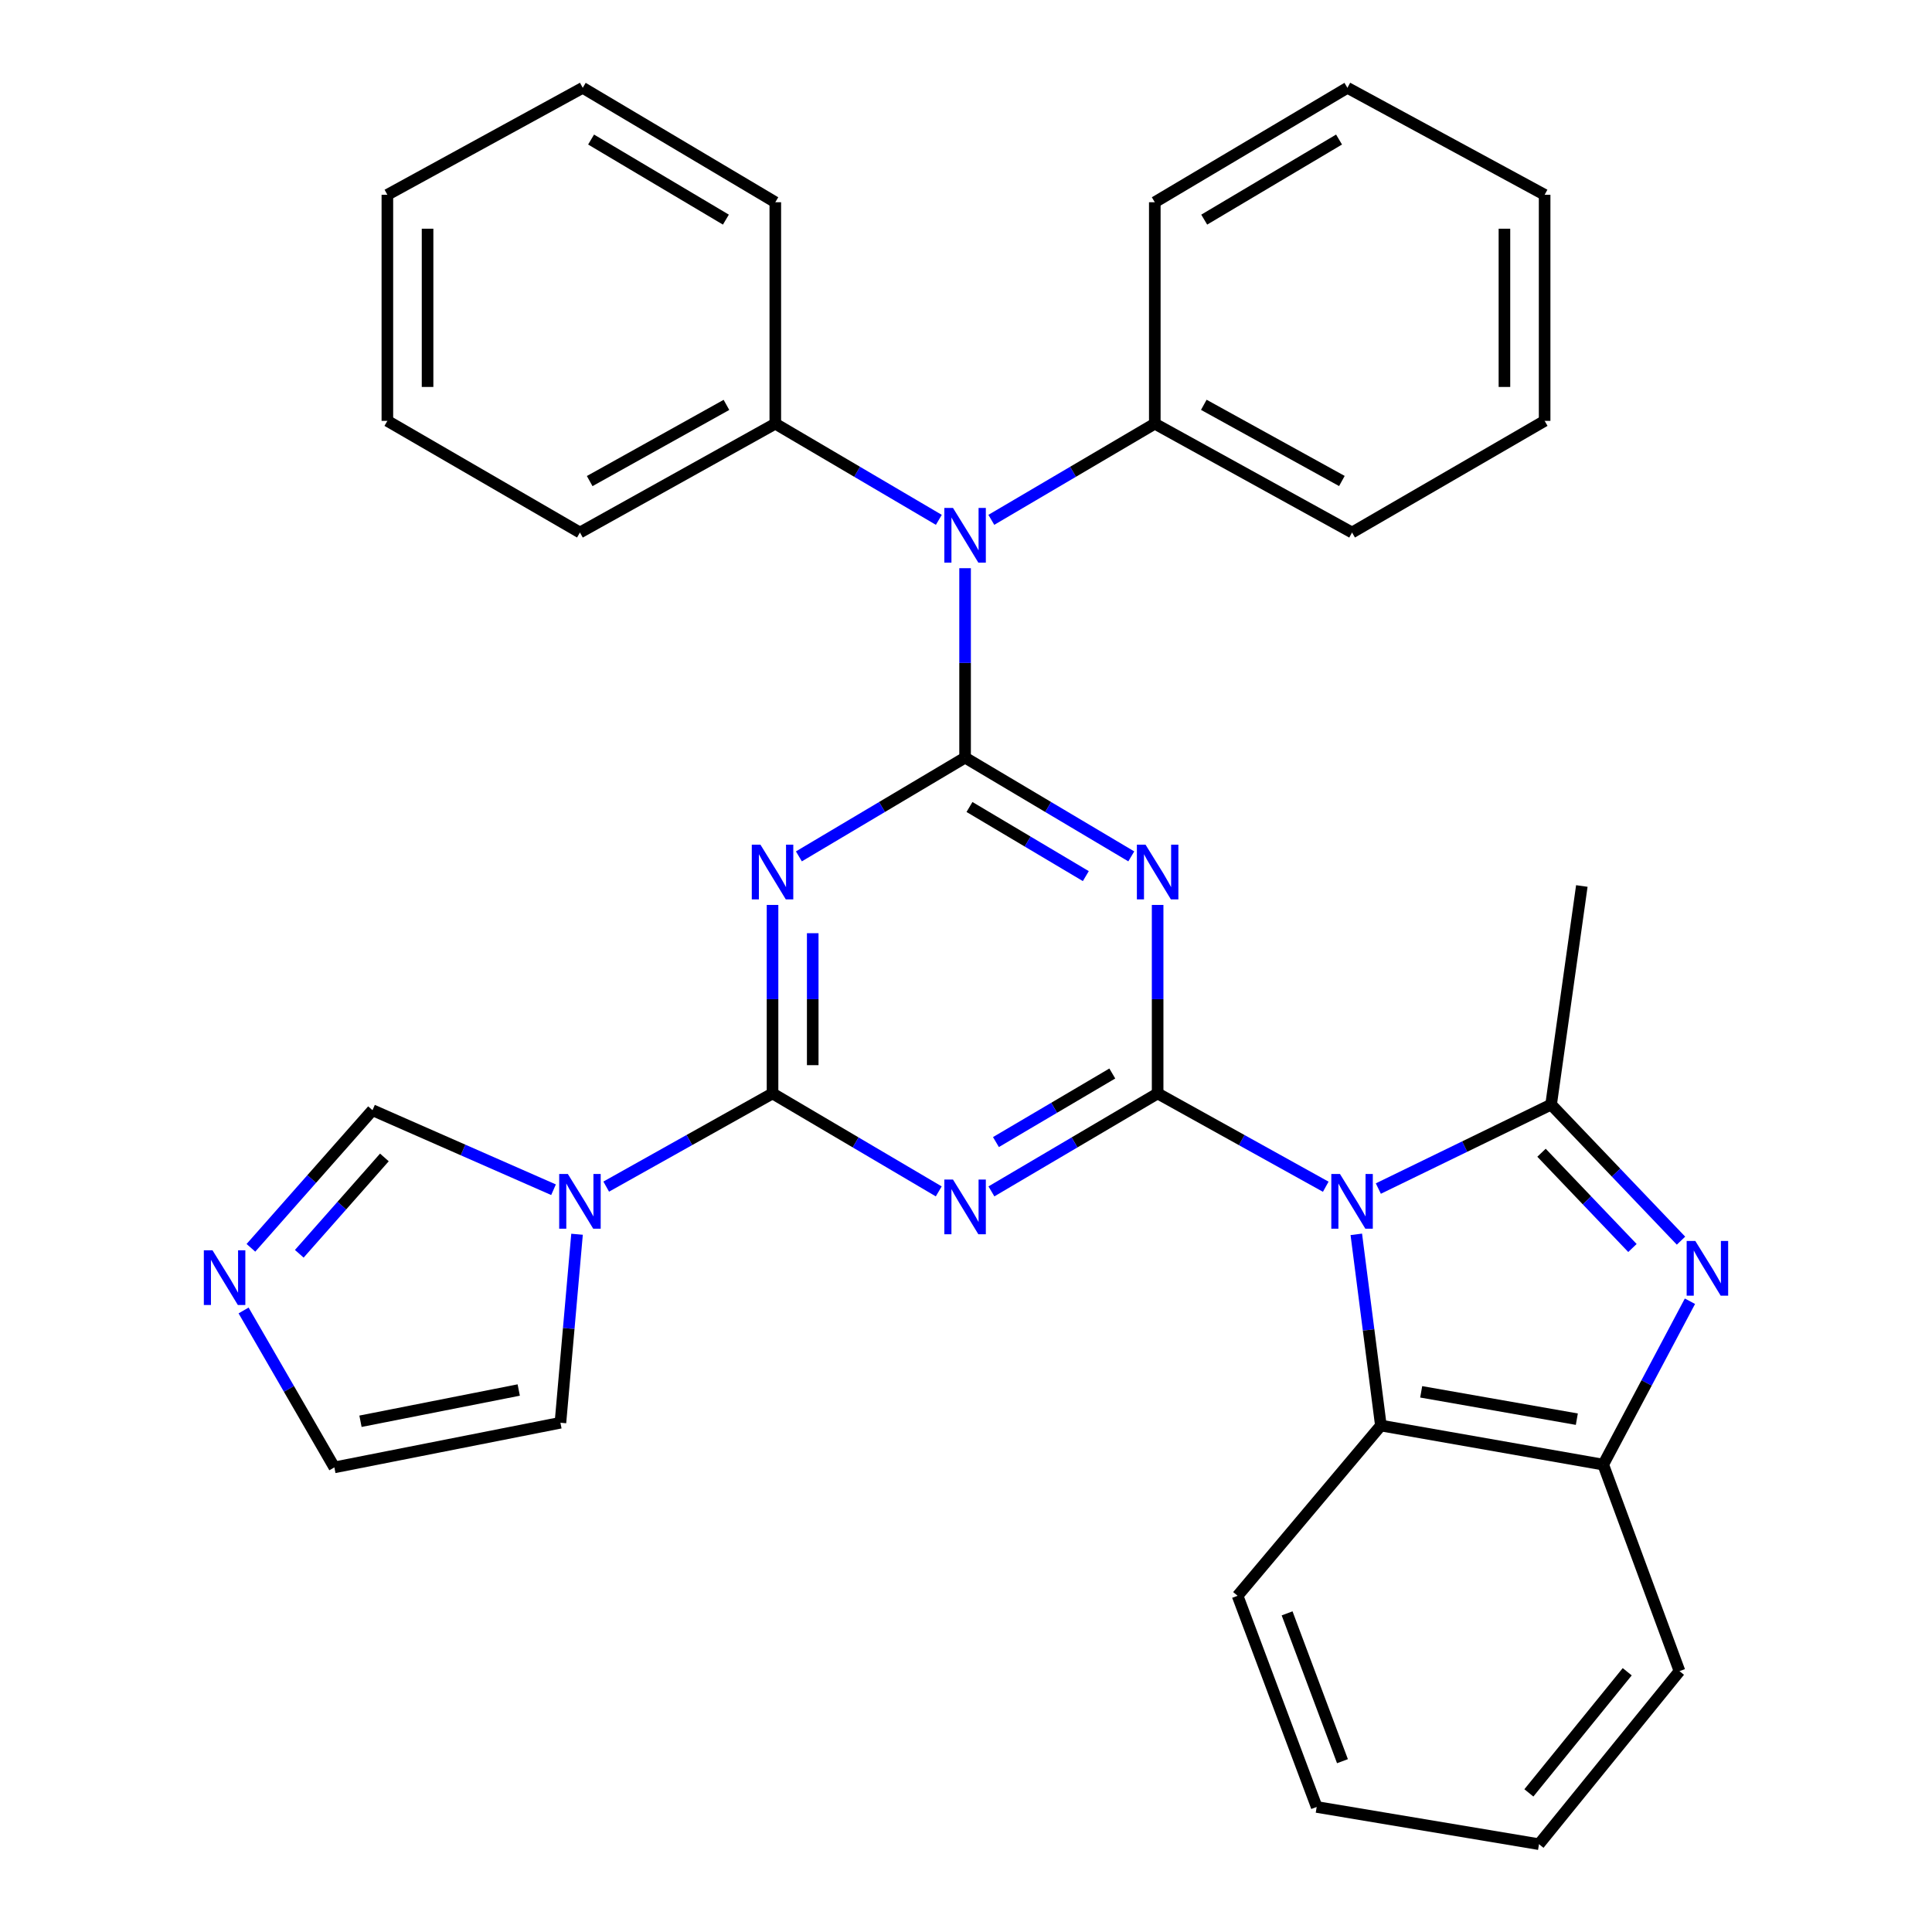<?xml version='1.0' encoding='iso-8859-1'?>
<svg version='1.1' baseProfile='full'
              xmlns='http://www.w3.org/2000/svg'
                      xmlns:rdkit='http://www.rdkit.org/xml'
                      xmlns:xlink='http://www.w3.org/1999/xlink'
                  xml:space='preserve'
width='1000px' height='1000px' viewBox='0 0 1000 1000'>
<!-- END OF HEADER -->
<rect style='opacity:1.0;fill:#FFFFFF;stroke:none' width='1000' height='1000' x='0' y='0'> </rect>
<path class='bond-0' d='M 686.206,614.251 L 642.697,590.106' style='fill:none;fill-rule:evenodd;stroke:#0000FF;stroke-width:6px;stroke-linecap:butt;stroke-linejoin:miter;stroke-opacity:1' />
<path class='bond-0' d='M 642.697,590.106 L 599.189,565.96' style='fill:none;fill-rule:evenodd;stroke:#000000;stroke-width:6px;stroke-linecap:butt;stroke-linejoin:miter;stroke-opacity:1' />
<path class='bond-6' d='M 713.427,615.195 L 758.138,593.461' style='fill:none;fill-rule:evenodd;stroke:#0000FF;stroke-width:6px;stroke-linecap:butt;stroke-linejoin:miter;stroke-opacity:1' />
<path class='bond-6' d='M 758.138,593.461 L 802.849,571.728' style='fill:none;fill-rule:evenodd;stroke:#000000;stroke-width:6px;stroke-linecap:butt;stroke-linejoin:miter;stroke-opacity:1' />
<path class='bond-9' d='M 702.02,638.893 L 708.382,688.376' style='fill:none;fill-rule:evenodd;stroke:#0000FF;stroke-width:6px;stroke-linecap:butt;stroke-linejoin:miter;stroke-opacity:1' />
<path class='bond-9' d='M 708.382,688.376 L 714.744,737.86' style='fill:none;fill-rule:evenodd;stroke:#000000;stroke-width:6px;stroke-linecap:butt;stroke-linejoin:miter;stroke-opacity:1' />
<path class='bond-3' d='M 599.189,565.96 L 599.189,517.175' style='fill:none;fill-rule:evenodd;stroke:#000000;stroke-width:6px;stroke-linecap:butt;stroke-linejoin:miter;stroke-opacity:1' />
<path class='bond-3' d='M 599.189,517.175 L 599.189,468.39' style='fill:none;fill-rule:evenodd;stroke:#0000FF;stroke-width:6px;stroke-linecap:butt;stroke-linejoin:miter;stroke-opacity:1' />
<path class='bond-4' d='M 599.189,565.96 L 556.174,591.312' style='fill:none;fill-rule:evenodd;stroke:#000000;stroke-width:6px;stroke-linecap:butt;stroke-linejoin:miter;stroke-opacity:1' />
<path class='bond-4' d='M 556.174,591.312 L 513.158,616.663' style='fill:none;fill-rule:evenodd;stroke:#0000FF;stroke-width:6px;stroke-linecap:butt;stroke-linejoin:miter;stroke-opacity:1' />
<path class='bond-4' d='M 575.722,555.643 L 545.611,573.389' style='fill:none;fill-rule:evenodd;stroke:#000000;stroke-width:6px;stroke-linecap:butt;stroke-linejoin:miter;stroke-opacity:1' />
<path class='bond-4' d='M 545.611,573.389 L 515.5,591.135' style='fill:none;fill-rule:evenodd;stroke:#0000FF;stroke-width:6px;stroke-linecap:butt;stroke-linejoin:miter;stroke-opacity:1' />
<path class='bond-1' d='M 499.526,392.143 L 542.538,417.702' style='fill:none;fill-rule:evenodd;stroke:#000000;stroke-width:6px;stroke-linecap:butt;stroke-linejoin:miter;stroke-opacity:1' />
<path class='bond-1' d='M 542.538,417.702 L 585.551,443.261' style='fill:none;fill-rule:evenodd;stroke:#0000FF;stroke-width:6px;stroke-linecap:butt;stroke-linejoin:miter;stroke-opacity:1' />
<path class='bond-1' d='M 501.802,417.695 L 531.911,435.586' style='fill:none;fill-rule:evenodd;stroke:#000000;stroke-width:6px;stroke-linecap:butt;stroke-linejoin:miter;stroke-opacity:1' />
<path class='bond-1' d='M 531.911,435.586 L 562.02,453.478' style='fill:none;fill-rule:evenodd;stroke:#0000FF;stroke-width:6px;stroke-linecap:butt;stroke-linejoin:miter;stroke-opacity:1' />
<path class='bond-10' d='M 499.526,392.143 L 499.526,343.121' style='fill:none;fill-rule:evenodd;stroke:#000000;stroke-width:6px;stroke-linecap:butt;stroke-linejoin:miter;stroke-opacity:1' />
<path class='bond-10' d='M 499.526,343.121 L 499.526,294.098' style='fill:none;fill-rule:evenodd;stroke:#0000FF;stroke-width:6px;stroke-linecap:butt;stroke-linejoin:miter;stroke-opacity:1' />
<path class='bond-35' d='M 499.526,392.143 L 456.514,417.702' style='fill:none;fill-rule:evenodd;stroke:#000000;stroke-width:6px;stroke-linecap:butt;stroke-linejoin:miter;stroke-opacity:1' />
<path class='bond-35' d='M 456.514,417.702 L 413.501,443.261' style='fill:none;fill-rule:evenodd;stroke:#0000FF;stroke-width:6px;stroke-linecap:butt;stroke-linejoin:miter;stroke-opacity:1' />
<path class='bond-2' d='M 399.863,565.96 L 442.879,591.312' style='fill:none;fill-rule:evenodd;stroke:#000000;stroke-width:6px;stroke-linecap:butt;stroke-linejoin:miter;stroke-opacity:1' />
<path class='bond-2' d='M 442.879,591.312 L 485.894,616.663' style='fill:none;fill-rule:evenodd;stroke:#0000FF;stroke-width:6px;stroke-linecap:butt;stroke-linejoin:miter;stroke-opacity:1' />
<path class='bond-5' d='M 399.863,565.96 L 399.863,517.175' style='fill:none;fill-rule:evenodd;stroke:#000000;stroke-width:6px;stroke-linecap:butt;stroke-linejoin:miter;stroke-opacity:1' />
<path class='bond-5' d='M 399.863,517.175 L 399.863,468.39' style='fill:none;fill-rule:evenodd;stroke:#0000FF;stroke-width:6px;stroke-linecap:butt;stroke-linejoin:miter;stroke-opacity:1' />
<path class='bond-5' d='M 420.667,551.325 L 420.667,517.175' style='fill:none;fill-rule:evenodd;stroke:#000000;stroke-width:6px;stroke-linecap:butt;stroke-linejoin:miter;stroke-opacity:1' />
<path class='bond-5' d='M 420.667,517.175 L 420.667,483.025' style='fill:none;fill-rule:evenodd;stroke:#0000FF;stroke-width:6px;stroke-linecap:butt;stroke-linejoin:miter;stroke-opacity:1' />
<path class='bond-8' d='M 399.863,565.96 L 356.818,590.075' style='fill:none;fill-rule:evenodd;stroke:#000000;stroke-width:6px;stroke-linecap:butt;stroke-linejoin:miter;stroke-opacity:1' />
<path class='bond-8' d='M 356.818,590.075 L 313.774,614.19' style='fill:none;fill-rule:evenodd;stroke:#0000FF;stroke-width:6px;stroke-linecap:butt;stroke-linejoin:miter;stroke-opacity:1' />
<path class='bond-7' d='M 802.849,571.728 L 836.467,606.945' style='fill:none;fill-rule:evenodd;stroke:#000000;stroke-width:6px;stroke-linecap:butt;stroke-linejoin:miter;stroke-opacity:1' />
<path class='bond-7' d='M 836.467,606.945 L 870.085,642.162' style='fill:none;fill-rule:evenodd;stroke:#0000FF;stroke-width:6px;stroke-linecap:butt;stroke-linejoin:miter;stroke-opacity:1' />
<path class='bond-7' d='M 797.886,596.658 L 821.419,621.31' style='fill:none;fill-rule:evenodd;stroke:#000000;stroke-width:6px;stroke-linecap:butt;stroke-linejoin:miter;stroke-opacity:1' />
<path class='bond-7' d='M 821.419,621.31 L 844.951,645.962' style='fill:none;fill-rule:evenodd;stroke:#0000FF;stroke-width:6px;stroke-linecap:butt;stroke-linejoin:miter;stroke-opacity:1' />
<path class='bond-18' d='M 802.849,571.728 L 818.753,458.588' style='fill:none;fill-rule:evenodd;stroke:#000000;stroke-width:6px;stroke-linecap:butt;stroke-linejoin:miter;stroke-opacity:1' />
<path class='bond-33' d='M 874.712,673.517 L 852.268,715.801' style='fill:none;fill-rule:evenodd;stroke:#0000FF;stroke-width:6px;stroke-linecap:butt;stroke-linejoin:miter;stroke-opacity:1' />
<path class='bond-33' d='M 852.268,715.801 L 829.825,758.086' style='fill:none;fill-rule:evenodd;stroke:#000000;stroke-width:6px;stroke-linecap:butt;stroke-linejoin:miter;stroke-opacity:1' />
<path class='bond-13' d='M 286.505,615.8 L 239.655,595.215' style='fill:none;fill-rule:evenodd;stroke:#0000FF;stroke-width:6px;stroke-linecap:butt;stroke-linejoin:miter;stroke-opacity:1' />
<path class='bond-13' d='M 239.655,595.215 L 192.805,574.629' style='fill:none;fill-rule:evenodd;stroke:#000000;stroke-width:6px;stroke-linecap:butt;stroke-linejoin:miter;stroke-opacity:1' />
<path class='bond-14' d='M 298.675,638.844 L 294.376,687.629' style='fill:none;fill-rule:evenodd;stroke:#0000FF;stroke-width:6px;stroke-linecap:butt;stroke-linejoin:miter;stroke-opacity:1' />
<path class='bond-14' d='M 294.376,687.629 L 290.076,736.415' style='fill:none;fill-rule:evenodd;stroke:#000000;stroke-width:6px;stroke-linecap:butt;stroke-linejoin:miter;stroke-opacity:1' />
<path class='bond-11' d='M 714.744,737.86 L 829.825,758.086' style='fill:none;fill-rule:evenodd;stroke:#000000;stroke-width:6px;stroke-linecap:butt;stroke-linejoin:miter;stroke-opacity:1' />
<path class='bond-11' d='M 735.607,720.404 L 816.164,734.562' style='fill:none;fill-rule:evenodd;stroke:#000000;stroke-width:6px;stroke-linecap:butt;stroke-linejoin:miter;stroke-opacity:1' />
<path class='bond-19' d='M 714.744,737.86 L 640.578,825.976' style='fill:none;fill-rule:evenodd;stroke:#000000;stroke-width:6px;stroke-linecap:butt;stroke-linejoin:miter;stroke-opacity:1' />
<path class='bond-16' d='M 485.937,269.07 L 443.617,244.183' style='fill:none;fill-rule:evenodd;stroke:#0000FF;stroke-width:6px;stroke-linecap:butt;stroke-linejoin:miter;stroke-opacity:1' />
<path class='bond-16' d='M 443.617,244.183 L 401.296,219.296' style='fill:none;fill-rule:evenodd;stroke:#000000;stroke-width:6px;stroke-linecap:butt;stroke-linejoin:miter;stroke-opacity:1' />
<path class='bond-17' d='M 513.114,269.068 L 555.418,244.182' style='fill:none;fill-rule:evenodd;stroke:#0000FF;stroke-width:6px;stroke-linecap:butt;stroke-linejoin:miter;stroke-opacity:1' />
<path class='bond-17' d='M 555.418,244.182 L 597.721,219.296' style='fill:none;fill-rule:evenodd;stroke:#000000;stroke-width:6px;stroke-linecap:butt;stroke-linejoin:miter;stroke-opacity:1' />
<path class='bond-20' d='M 829.825,758.086 L 869.307,864.972' style='fill:none;fill-rule:evenodd;stroke:#000000;stroke-width:6px;stroke-linecap:butt;stroke-linejoin:miter;stroke-opacity:1' />
<path class='bond-12' d='M 129.877,645.869 L 161.341,610.249' style='fill:none;fill-rule:evenodd;stroke:#0000FF;stroke-width:6px;stroke-linecap:butt;stroke-linejoin:miter;stroke-opacity:1' />
<path class='bond-12' d='M 161.341,610.249 L 192.805,574.629' style='fill:none;fill-rule:evenodd;stroke:#000000;stroke-width:6px;stroke-linecap:butt;stroke-linejoin:miter;stroke-opacity:1' />
<path class='bond-12' d='M 154.909,648.956 L 176.933,624.022' style='fill:none;fill-rule:evenodd;stroke:#0000FF;stroke-width:6px;stroke-linecap:butt;stroke-linejoin:miter;stroke-opacity:1' />
<path class='bond-12' d='M 176.933,624.022 L 198.958,599.088' style='fill:none;fill-rule:evenodd;stroke:#000000;stroke-width:6px;stroke-linecap:butt;stroke-linejoin:miter;stroke-opacity:1' />
<path class='bond-36' d='M 126.079,678.297 L 149.571,718.908' style='fill:none;fill-rule:evenodd;stroke:#0000FF;stroke-width:6px;stroke-linecap:butt;stroke-linejoin:miter;stroke-opacity:1' />
<path class='bond-36' d='M 149.571,718.908 L 173.064,759.519' style='fill:none;fill-rule:evenodd;stroke:#000000;stroke-width:6px;stroke-linecap:butt;stroke-linejoin:miter;stroke-opacity:1' />
<path class='bond-15' d='M 290.076,736.415 L 173.064,759.519' style='fill:none;fill-rule:evenodd;stroke:#000000;stroke-width:6px;stroke-linecap:butt;stroke-linejoin:miter;stroke-opacity:1' />
<path class='bond-15' d='M 268.494,719.471 L 186.586,735.643' style='fill:none;fill-rule:evenodd;stroke:#000000;stroke-width:6px;stroke-linecap:butt;stroke-linejoin:miter;stroke-opacity:1' />
<path class='bond-21' d='M 401.296,219.296 L 300.177,275.628' style='fill:none;fill-rule:evenodd;stroke:#000000;stroke-width:6px;stroke-linecap:butt;stroke-linejoin:miter;stroke-opacity:1' />
<path class='bond-21' d='M 376.004,209.571 L 305.22,249.004' style='fill:none;fill-rule:evenodd;stroke:#000000;stroke-width:6px;stroke-linecap:butt;stroke-linejoin:miter;stroke-opacity:1' />
<path class='bond-22' d='M 401.296,219.296 L 401.296,104.677' style='fill:none;fill-rule:evenodd;stroke:#000000;stroke-width:6px;stroke-linecap:butt;stroke-linejoin:miter;stroke-opacity:1' />
<path class='bond-23' d='M 597.721,219.296 L 699.823,275.628' style='fill:none;fill-rule:evenodd;stroke:#000000;stroke-width:6px;stroke-linecap:butt;stroke-linejoin:miter;stroke-opacity:1' />
<path class='bond-23' d='M 623.087,209.53 L 694.558,248.963' style='fill:none;fill-rule:evenodd;stroke:#000000;stroke-width:6px;stroke-linecap:butt;stroke-linejoin:miter;stroke-opacity:1' />
<path class='bond-24' d='M 597.721,219.296 L 597.721,104.677' style='fill:none;fill-rule:evenodd;stroke:#000000;stroke-width:6px;stroke-linecap:butt;stroke-linejoin:miter;stroke-opacity:1' />
<path class='bond-25' d='M 640.578,825.976 L 681.515,935.279' style='fill:none;fill-rule:evenodd;stroke:#000000;stroke-width:6px;stroke-linecap:butt;stroke-linejoin:miter;stroke-opacity:1' />
<path class='bond-25' d='M 666.201,835.075 L 694.857,911.586' style='fill:none;fill-rule:evenodd;stroke:#000000;stroke-width:6px;stroke-linecap:butt;stroke-linejoin:miter;stroke-opacity:1' />
<path class='bond-34' d='M 869.307,864.972 L 796.585,954.545' style='fill:none;fill-rule:evenodd;stroke:#000000;stroke-width:6px;stroke-linecap:butt;stroke-linejoin:miter;stroke-opacity:1' />
<path class='bond-34' d='M 842.247,865.296 L 791.342,927.997' style='fill:none;fill-rule:evenodd;stroke:#000000;stroke-width:6px;stroke-linecap:butt;stroke-linejoin:miter;stroke-opacity:1' />
<path class='bond-30' d='M 300.177,275.628 L 200.503,217.839' style='fill:none;fill-rule:evenodd;stroke:#000000;stroke-width:6px;stroke-linecap:butt;stroke-linejoin:miter;stroke-opacity:1' />
<path class='bond-27' d='M 401.296,104.677 L 301.622,45.455' style='fill:none;fill-rule:evenodd;stroke:#000000;stroke-width:6px;stroke-linecap:butt;stroke-linejoin:miter;stroke-opacity:1' />
<path class='bond-27' d='M 375.719,113.679 L 305.946,72.223' style='fill:none;fill-rule:evenodd;stroke:#000000;stroke-width:6px;stroke-linecap:butt;stroke-linejoin:miter;stroke-opacity:1' />
<path class='bond-28' d='M 699.823,275.628 L 799.497,217.839' style='fill:none;fill-rule:evenodd;stroke:#000000;stroke-width:6px;stroke-linecap:butt;stroke-linejoin:miter;stroke-opacity:1' />
<path class='bond-29' d='M 597.721,104.677 L 697.419,45.455' style='fill:none;fill-rule:evenodd;stroke:#000000;stroke-width:6px;stroke-linecap:butt;stroke-linejoin:miter;stroke-opacity:1' />
<path class='bond-29' d='M 623.301,113.68 L 693.089,72.224' style='fill:none;fill-rule:evenodd;stroke:#000000;stroke-width:6px;stroke-linecap:butt;stroke-linejoin:miter;stroke-opacity:1' />
<path class='bond-26' d='M 681.515,935.279 L 796.585,954.545' style='fill:none;fill-rule:evenodd;stroke:#000000;stroke-width:6px;stroke-linecap:butt;stroke-linejoin:miter;stroke-opacity:1' />
<path class='bond-31' d='M 301.622,45.455 L 200.503,100.828' style='fill:none;fill-rule:evenodd;stroke:#000000;stroke-width:6px;stroke-linecap:butt;stroke-linejoin:miter;stroke-opacity:1' />
<path class='bond-37' d='M 799.497,217.839 L 799.497,100.828' style='fill:none;fill-rule:evenodd;stroke:#000000;stroke-width:6px;stroke-linecap:butt;stroke-linejoin:miter;stroke-opacity:1' />
<path class='bond-37' d='M 778.693,200.288 L 778.693,118.38' style='fill:none;fill-rule:evenodd;stroke:#000000;stroke-width:6px;stroke-linecap:butt;stroke-linejoin:miter;stroke-opacity:1' />
<path class='bond-32' d='M 697.419,45.455 L 799.497,100.828' style='fill:none;fill-rule:evenodd;stroke:#000000;stroke-width:6px;stroke-linecap:butt;stroke-linejoin:miter;stroke-opacity:1' />
<path class='bond-38' d='M 200.503,217.839 L 200.503,100.828' style='fill:none;fill-rule:evenodd;stroke:#000000;stroke-width:6px;stroke-linecap:butt;stroke-linejoin:miter;stroke-opacity:1' />
<path class='bond-38' d='M 221.307,200.288 L 221.307,118.38' style='fill:none;fill-rule:evenodd;stroke:#000000;stroke-width:6px;stroke-linecap:butt;stroke-linejoin:miter;stroke-opacity:1' />
<path  class='atom-0' d='M 693.563 607.648
L 702.843 622.648
Q 703.763 624.128, 705.243 626.808
Q 706.723 629.488, 706.803 629.648
L 706.803 607.648
L 710.563 607.648
L 710.563 635.968
L 706.683 635.968
L 696.723 619.568
Q 695.563 617.648, 694.323 615.448
Q 693.123 613.248, 692.763 612.568
L 692.763 635.968
L 689.083 635.968
L 689.083 607.648
L 693.563 607.648
' fill='#0000FF'/>
<path  class='atom-4' d='M 592.929 437.205
L 602.209 452.205
Q 603.129 453.685, 604.609 456.365
Q 606.089 459.045, 606.169 459.205
L 606.169 437.205
L 609.929 437.205
L 609.929 465.525
L 606.049 465.525
L 596.089 449.125
Q 594.929 447.205, 593.689 445.005
Q 592.489 442.805, 592.129 442.125
L 592.129 465.525
L 588.449 465.525
L 588.449 437.205
L 592.929 437.205
' fill='#0000FF'/>
<path  class='atom-5' d='M 493.266 610.537
L 502.546 625.537
Q 503.466 627.017, 504.946 629.697
Q 506.426 632.377, 506.506 632.537
L 506.506 610.537
L 510.266 610.537
L 510.266 638.857
L 506.386 638.857
L 496.426 622.457
Q 495.266 620.537, 494.026 618.337
Q 492.826 616.137, 492.466 615.457
L 492.466 638.857
L 488.786 638.857
L 488.786 610.537
L 493.266 610.537
' fill='#0000FF'/>
<path  class='atom-6' d='M 393.603 437.205
L 402.883 452.205
Q 403.803 453.685, 405.283 456.365
Q 406.763 459.045, 406.843 459.205
L 406.843 437.205
L 410.603 437.205
L 410.603 465.525
L 406.723 465.525
L 396.763 449.125
Q 395.603 447.205, 394.363 445.005
Q 393.163 442.805, 392.803 442.125
L 392.803 465.525
L 389.123 465.525
L 389.123 437.205
L 393.603 437.205
' fill='#0000FF'/>
<path  class='atom-8' d='M 877.494 642.321
L 886.774 657.321
Q 887.694 658.801, 889.174 661.481
Q 890.654 664.161, 890.734 664.321
L 890.734 642.321
L 894.494 642.321
L 894.494 670.641
L 890.614 670.641
L 880.654 654.241
Q 879.494 652.321, 878.254 650.121
Q 877.054 647.921, 876.694 647.241
L 876.694 670.641
L 873.014 670.641
L 873.014 642.321
L 877.494 642.321
' fill='#0000FF'/>
<path  class='atom-9' d='M 293.917 607.648
L 303.197 622.648
Q 304.117 624.128, 305.597 626.808
Q 307.077 629.488, 307.157 629.648
L 307.157 607.648
L 310.917 607.648
L 310.917 635.968
L 307.037 635.968
L 297.077 619.568
Q 295.917 617.648, 294.677 615.448
Q 293.477 613.248, 293.117 612.568
L 293.117 635.968
L 289.437 635.968
L 289.437 607.648
L 293.917 607.648
' fill='#0000FF'/>
<path  class='atom-11' d='M 493.266 262.901
L 502.546 277.901
Q 503.466 279.381, 504.946 282.061
Q 506.426 284.741, 506.506 284.901
L 506.506 262.901
L 510.266 262.901
L 510.266 291.221
L 506.386 291.221
L 496.426 274.821
Q 495.266 272.901, 494.026 270.701
Q 492.826 268.501, 492.466 267.821
L 492.466 291.221
L 488.786 291.221
L 488.786 262.901
L 493.266 262.901
' fill='#0000FF'/>
<path  class='atom-13' d='M 109.986 647.141
L 119.266 662.141
Q 120.186 663.621, 121.666 666.301
Q 123.146 668.981, 123.226 669.141
L 123.226 647.141
L 126.986 647.141
L 126.986 675.461
L 123.106 675.461
L 113.146 659.061
Q 111.986 657.141, 110.746 654.941
Q 109.546 652.741, 109.186 652.061
L 109.186 675.461
L 105.506 675.461
L 105.506 647.141
L 109.986 647.141
' fill='#0000FF'/>
</svg>
